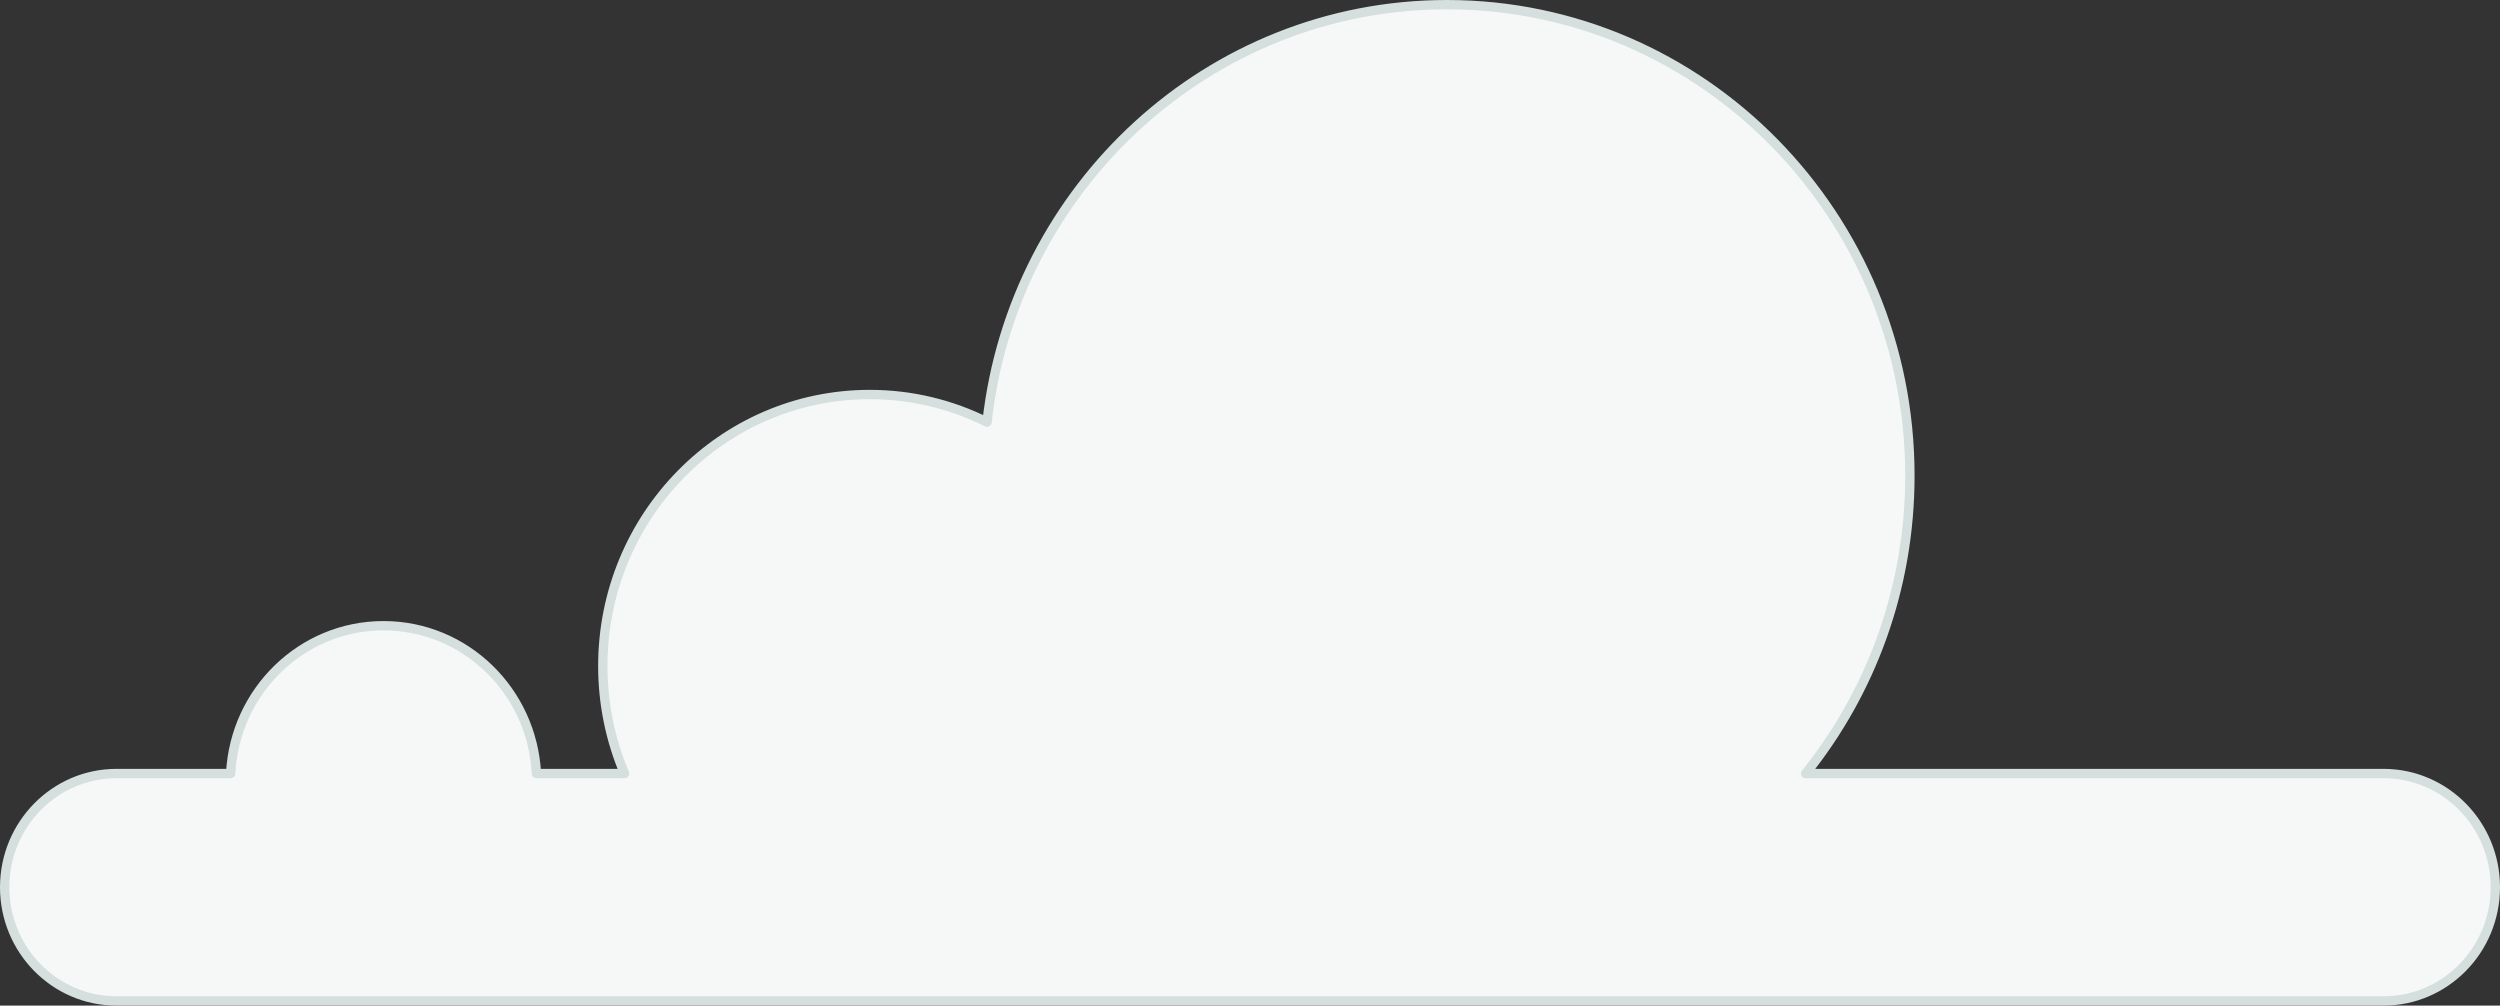 <?xml version="1.0" encoding="UTF-8"?><svg id="Layer_2" xmlns="http://www.w3.org/2000/svg" viewBox="0 0 401.5 161.5"><rect x="0" y="0" width="401.5" height="161.5" fill="#333333" stroke="none"/><defs><style>.cls-1{fill:#f5f8f7;fill-rule:evenodd;stroke:#d4dfde;stroke-linecap:round;stroke-linejoin:round;stroke-width:1.5px;}</style></defs><g id="Layer_1-2"><path class="cls-1" d="M232.38,.75c-38.2,0-69.66,29.32-73.87,67.04-5.69-2.83-12.08-4.43-18.83-4.43-23.67,0-42.87,19.53-42.87,43.61,0,6.13,1.25,11.96,3.49,17.26h-14.15c-.67-13.22-11.39-23.74-24.56-23.74s-23.88,10.52-24.55,23.74H18.7c-9.91,0-17.95,8.18-17.95,18.26s8.04,18.26,17.95,18.26H382.8c9.91,0,17.95-8.18,17.95-18.26s-8.04-18.26-17.95-18.26h-92.82c10.47-13.03,16.75-29.68,16.75-47.83C306.73,34.62,273.44,.75,232.38,.75Z"/></g></svg>